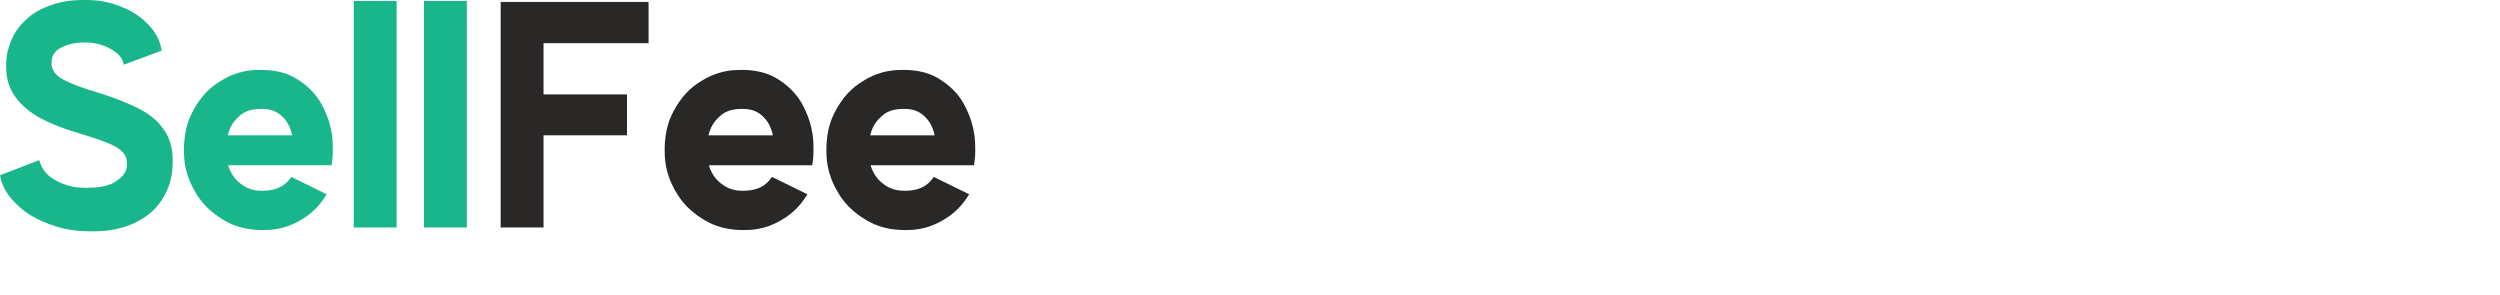 <?xml version="1.0" encoding="UTF-8"?> <svg xmlns="http://www.w3.org/2000/svg" id="Layer_1" width="220" height="26" version="1.1" viewBox="0 0 220 26"><defs><style> .st0 { fill: #18b68a; } .st1 { fill: #292827; } </style></defs><path class="st0" d="M8.393,8.081c1.956.595,2.987,1.077,3.502,1.318,1.545.723,2.131,1.489,2.424,1.871.879,1.148.879,2.377.879,2.991,0,1.644-.52,2.571-.78,3.034-.78,1.389-1.848,1.947-2.382,2.226-1.602.836-3.246.836-4.069.836-1.928,0-3.072-.425-3.643-.638-1.715-.638-2.49-1.385-2.878-1.758-1.162-1.12-1.352-2.065-1.446-2.538l3.459-1.333c.284,1.134,1.059,1.569,1.446,1.786,1.162.652,2.202.652,2.722.652,1.73,0,2.334-.406,2.637-.61.907-.61.907-1.215.907-1.517,0-.595-.246-.87-.369-1.007-.369-.411-.983-.666-1.29-.794-.921-.383-1.999-.704-2.538-.865-3.431-1.021-4.433-1.956-4.933-2.424-1.503-1.403-1.503-2.859-1.503-3.587,0-.992.255-1.663.383-1.999.383-1.007.931-1.564,1.205-1.843.822-.836,1.72-1.186,2.169-1.361,1.347-.525,2.613-.525,3.246-.525,1.531,0,2.476.35,2.949.525,1.418.525,2.098,1.186,2.438,1.517,1.021.992,1.21,1.937,1.304,2.41l-3.346,1.248c-.113-.624-.463-.907-.638-1.049-.525-.425-.997-.586-1.233-.666-.709-.241-1.2-.241-1.446-.241-1.191-.028-1.805.265-2.112.411-.921.44-.921,1.101-.921,1.432,0,.454.208.718.312.851.312.397.869.652,1.148.78.836.383,1.876.704,2.396.865Z"></path><path class="st0" d="M22.965,9.583c-1.191,0-1.682.435-1.928.652-.737.652-.907,1.333-.992,1.673h5.671c-.227-1.021-.671-1.455-.893-1.673-.666-.652-1.46-.652-1.857-.652ZM29.175,14.545h-9.101c.312.992.832,1.408,1.092,1.616.78.624,1.555.624,1.942.624,1.673,0,2.24-.813,2.523-1.219l3.119,1.531c-.851,1.418-1.824,1.994-2.311,2.282-1.46.865-2.708.865-3.332.865-1.956,0-3.005-.633-3.53-.95-1.574-.95-2.178-2.018-2.481-2.552-.907-1.602-.907-2.906-.907-3.558,0-1.985.586-3.043.879-3.573.879-1.588,1.9-2.212,2.41-2.523,1.531-.936,2.835-.936,3.487-.936,1.956,0,2.901.624,3.374.936,1.418.936,1.928,1.994,2.183,2.523.766,1.588.766,2.911.766,3.573,0,.369-.019.595-.028.709-.028.34-.066.548-.085.652Z"></path><rect class="st0" x="31.13" y=".086" width="3.771" height="19.932"></rect><rect class="st0" x="37.311" y=".086" width="3.771" height="19.932"></rect><polygon class="st1" points="57.074 3.799 47.831 3.799 47.831 8.308 55.175 8.308 55.175 11.908 47.831 11.908 47.831 20.017 44.06 20.017 44.06 .17 57.074 .17 57.074 3.799"></polygon><path class="st1" d="M65.268,9.583c-1.191,0-1.682.435-1.928.652-.737.652-.907,1.333-.992,1.673h5.671c-.227-1.021-.671-1.455-.893-1.673-.666-.652-1.46-.652-1.857-.652ZM71.477,14.545h-9.101c.312.992.832,1.408,1.092,1.616.78.624,1.555.624,1.942.624,1.673,0,2.24-.813,2.523-1.219l3.119,1.531c-.851,1.418-1.824,1.994-2.311,2.282-1.46.865-2.708.865-3.332.865-1.956,0-3.005-.633-3.53-.95-1.574-.95-2.178-2.018-2.481-2.552-.907-1.602-.907-2.906-.907-3.558,0-1.985.586-3.043.879-3.573.879-1.588,1.9-2.212,2.41-2.523,1.531-.936,2.835-.936,3.487-.936,1.956,0,2.901.624,3.374.936,1.418.936,1.928,1.994,2.183,2.523.766,1.588.766,2.911.766,3.573,0,.369-.019.595-.028.709-.028.34-.066.548-.085.652Z"></path><path class="st1" d="M79.5,9.583c-1.191,0-1.682.435-1.928.652-.737.652-.907,1.333-.992,1.673h5.671c-.227-1.021-.671-1.455-.893-1.673-.666-.652-1.46-.652-1.857-.652ZM85.71,14.545h-9.101c.312.992.832,1.408,1.092,1.616.78.624,1.555.624,1.942.624,1.673,0,2.24-.813,2.523-1.219l3.119,1.531c-.851,1.418-1.824,1.994-2.311,2.282-1.46.865-2.708.865-3.332.865-1.956,0-3.005-.633-3.53-.95-1.574-.95-2.178-2.018-2.481-2.552-.907-1.602-.907-2.906-.907-3.558,0-1.985.586-3.043.879-3.573.879-1.588,1.9-2.212,2.41-2.523,1.531-.936,2.835-.936,3.487-.936,1.956,0,2.901.624,3.374.936,1.418.936,1.928,1.994,2.183,2.523.766,1.588.766,2.911.766,3.573,0,.369-.019.595-.028.709-.028.34-.066.548-.085.652Z"></path></svg> 